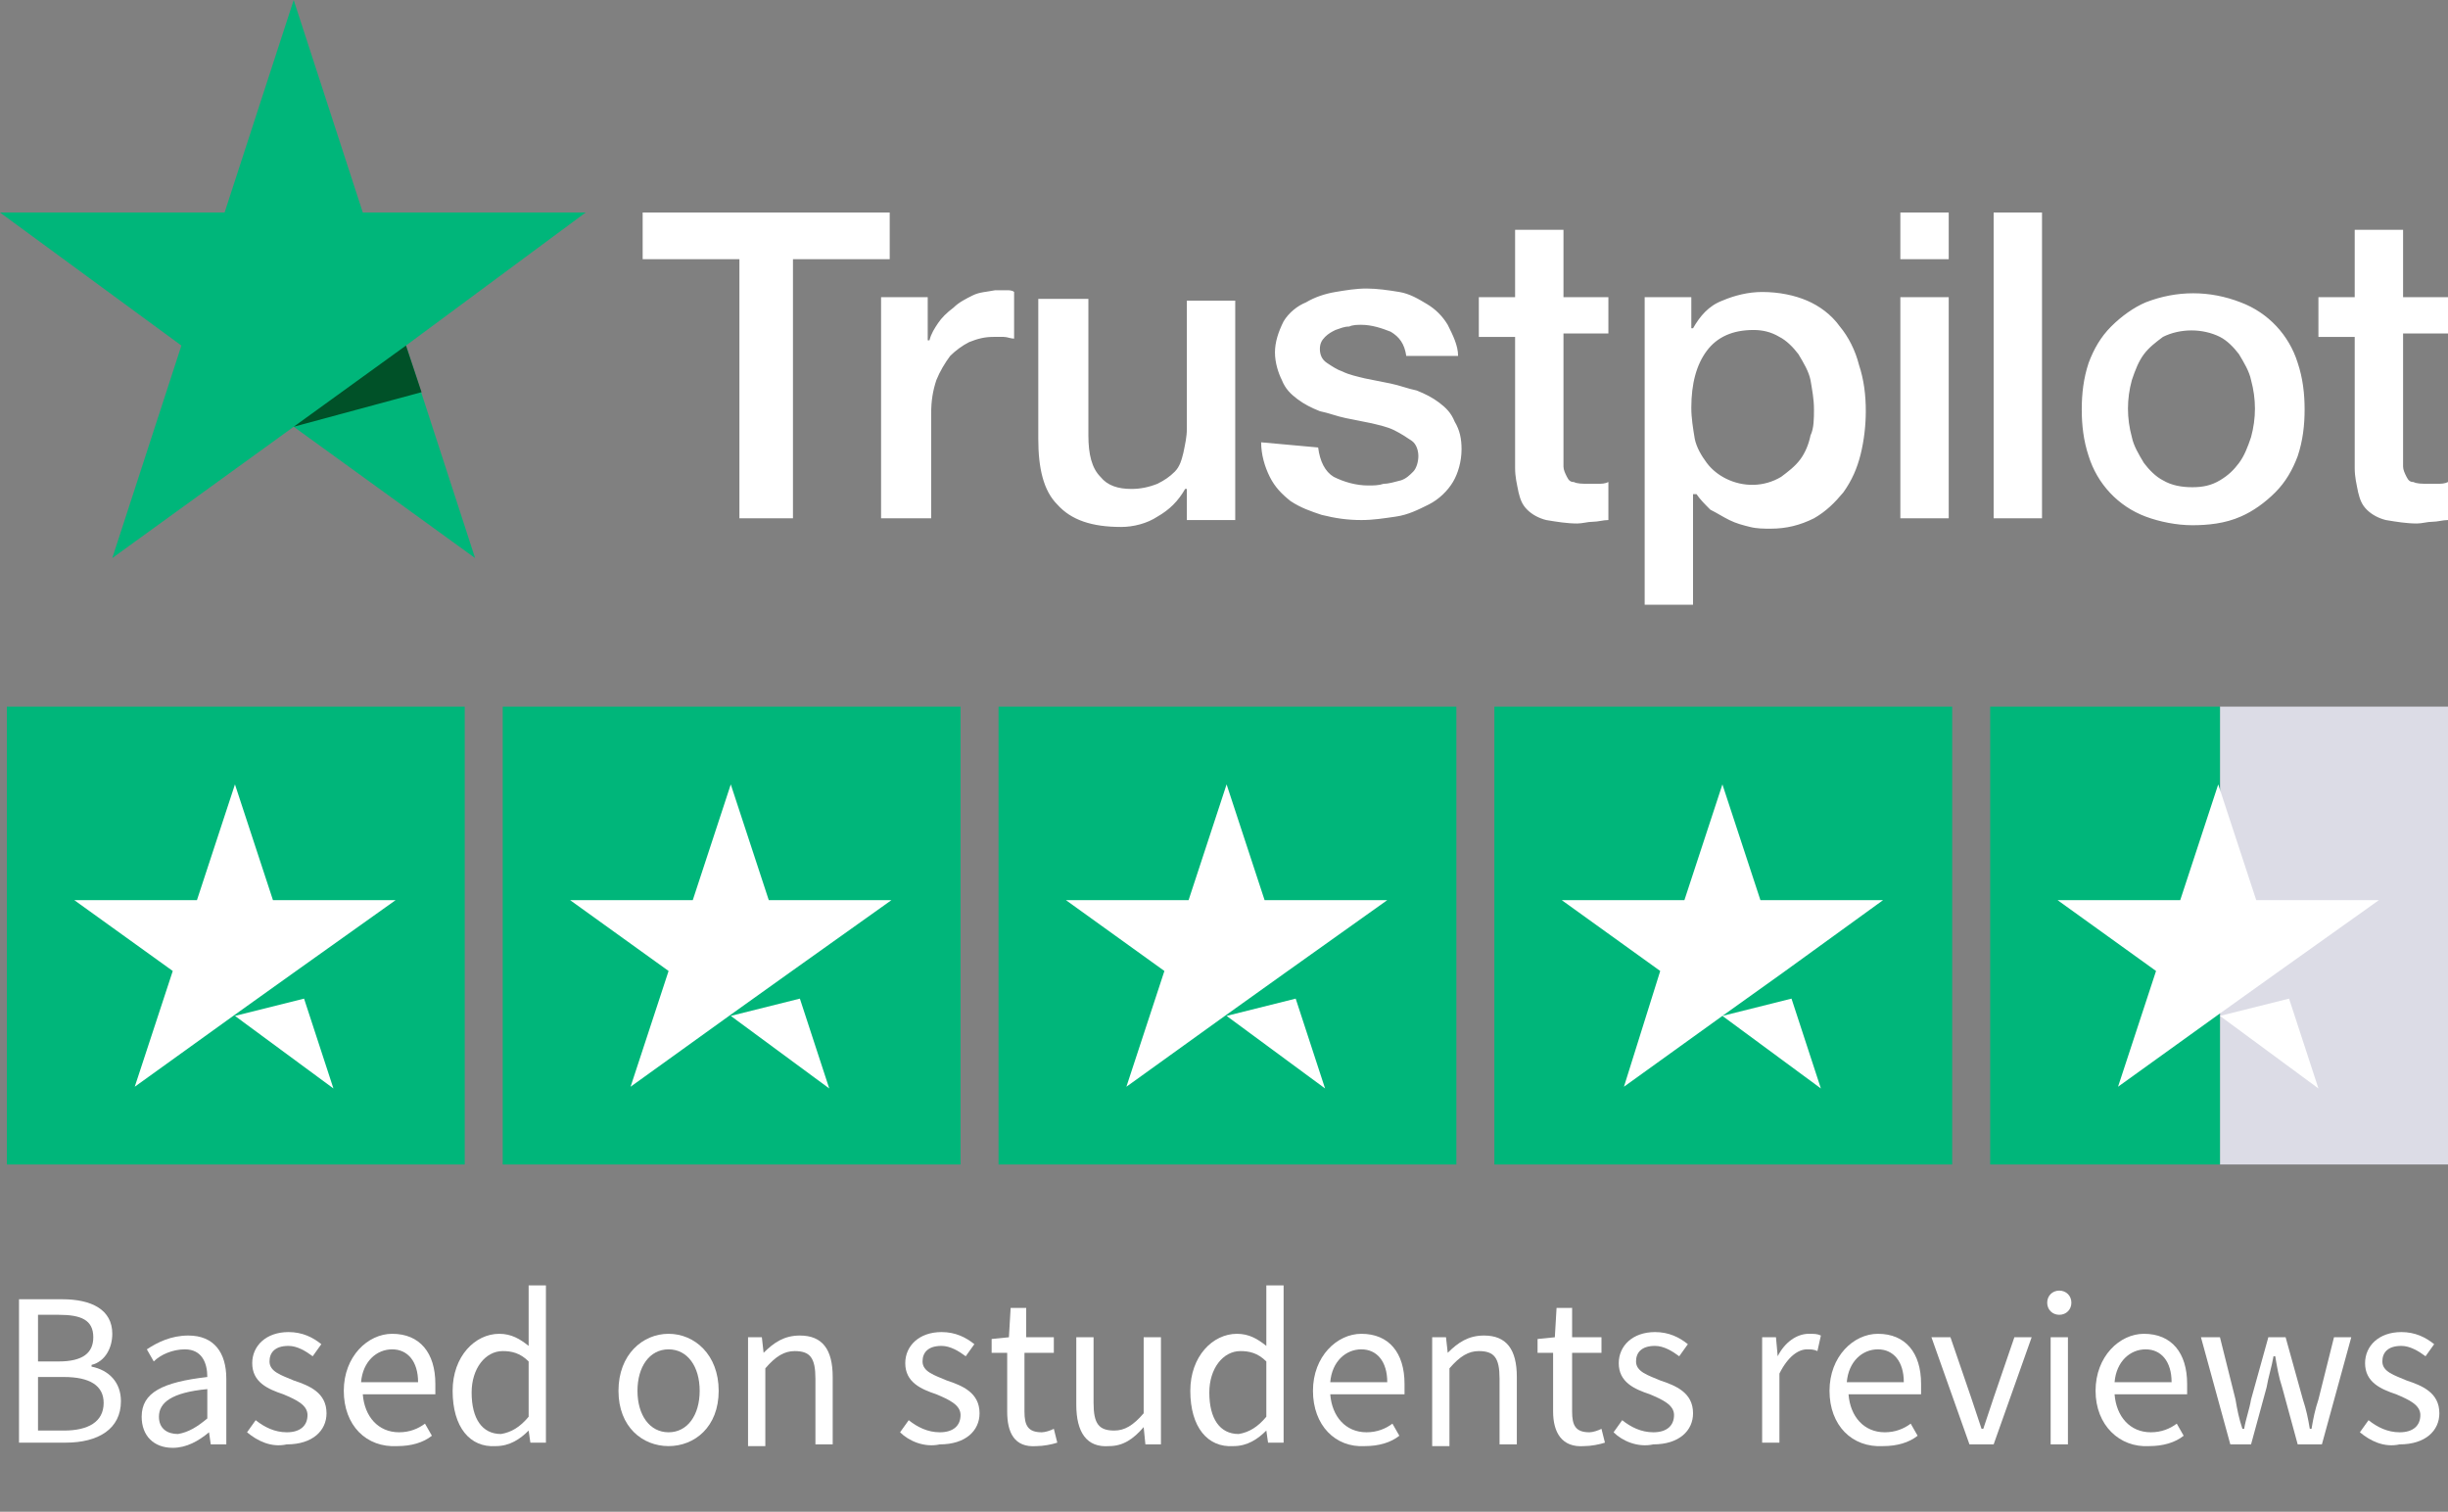 <?xml version="1.0" encoding="utf-8"?>
<!-- Generator: Adobe Illustrator 24.2.1, SVG Export Plug-In . SVG Version: 6.00 Build 0)  -->
<svg version="1.1" id="Calque_1" xmlns="http://www.w3.org/2000/svg" xmlns:xlink="http://www.w3.org/1999/xlink" x="0px" y="0px"
	 viewBox="0 0 141.7 87.5" style="enable-background:new 0 0 141.7 87.5;" xml:space="preserve">
<rect x="0" y="0" width="141.7" height="87.5" fill="#808080" stroke="none"/>
<style type="text/css">
	.st0{fill:#FFFFFF;}
	.st1{fill:#00B67A;}
	.st2{fill:#005128;}
	.st3{fill:#DCDCE6;}
</style>
<g id="Layer_2_1_">
	<g id="Layer_1-2">
		<g id="Type">
			<path class="st0" d="M37.2,12.3h14.3V15h-5.6v15h-3.1V15h-5.6L37.2,12.3L37.2,12.3z M51,17.2h2.7v2.5h0.1c0.1-0.4,0.3-0.7,0.5-1
				s0.5-0.6,0.9-0.9c0.3-0.3,0.7-0.5,1.1-0.7c0.4-0.2,0.8-0.2,1.3-0.3c0.3,0,0.6,0,0.7,0c0.1,0,0.3,0,0.4,0.1v2.7
				c-0.2,0-0.4-0.1-0.6-0.1c-0.2,0-0.4,0-0.6,0c-0.5,0-0.9,0.1-1.4,0.3c-0.4,0.2-0.8,0.5-1.1,0.8c-0.3,0.4-0.6,0.9-0.8,1.4
				c-0.2,0.6-0.3,1.2-0.3,1.9V30H51V17.2L51,17.2z M71.5,30.1h-2.8v-1.8h-0.1c-0.4,0.7-0.9,1.2-1.6,1.6c-0.6,0.4-1.4,0.6-2.1,0.6
				c-1.7,0-2.9-0.4-3.7-1.3c-0.8-0.8-1.1-2.1-1.1-3.8v-8.1H63v7.9c0,1.1,0.2,1.9,0.7,2.4c0.4,0.5,1,0.7,1.8,0.7c0.5,0,1-0.1,1.5-0.3
				c0.4-0.2,0.7-0.4,1-0.7c0.3-0.3,0.4-0.7,0.5-1.1c0.1-0.5,0.2-0.9,0.2-1.4v-7.4h2.8V30.1z M76.3,25.9c0.1,0.8,0.4,1.4,0.9,1.7
				c0.6,0.3,1.3,0.5,2,0.5c0.3,0,0.6,0,0.9-0.1c0.3,0,0.6-0.1,1-0.2c0.3-0.1,0.5-0.3,0.7-0.5s0.3-0.6,0.3-0.9s-0.1-0.7-0.4-0.9
				c-0.3-0.2-0.6-0.4-1-0.6s-0.9-0.3-1.3-0.4c-0.5-0.1-1-0.2-1.5-0.3c-0.5-0.1-1-0.3-1.5-0.4c-0.5-0.2-0.9-0.4-1.3-0.7
				c-0.4-0.3-0.7-0.6-0.9-1.1c-0.2-0.4-0.4-1-0.4-1.6s0.2-1.2,0.5-1.8c0.3-0.5,0.8-0.9,1.3-1.1c0.5-0.3,1.1-0.5,1.7-0.6
				s1.2-0.2,1.8-0.2c0.6,0,1.3,0.1,1.9,0.2s1.1,0.4,1.6,0.7c0.5,0.3,0.9,0.7,1.2,1.2c0.3,0.6,0.6,1.2,0.6,1.8h-3
				c-0.1-0.7-0.4-1.1-0.9-1.4c-0.5-0.2-1.1-0.4-1.7-0.4c-0.2,0-0.5,0-0.7,0.1c-0.3,0-0.5,0.1-0.8,0.2c-0.2,0.1-0.4,0.2-0.6,0.4
				c-0.2,0.2-0.3,0.4-0.3,0.7c0,0.3,0.1,0.6,0.4,0.8c0.3,0.2,0.6,0.4,0.9,0.5c0.4,0.2,0.9,0.3,1.3,0.4c0.5,0.1,1,0.2,1.5,0.3
				c0.5,0.1,1,0.3,1.5,0.4c0.5,0.2,0.9,0.4,1.3,0.7c0.4,0.3,0.7,0.6,0.9,1.1c0.3,0.5,0.4,1,0.4,1.6c0,0.7-0.2,1.4-0.5,1.9
				s-0.8,1-1.4,1.3s-1.2,0.6-1.9,0.7c-0.7,0.1-1.3,0.2-2,0.2c-0.8,0-1.5-0.1-2.3-0.3c-0.6-0.2-1.2-0.4-1.8-0.8
				c-0.5-0.4-0.9-0.8-1.2-1.4c-0.3-0.6-0.5-1.3-0.5-2L76.3,25.9L76.3,25.9z M85.6,17.2h2.1v-3.9h2.8v3.9h2.6v2.1h-2.6v6.9
				c0,0.3,0,0.5,0,0.8c0,0.2,0.1,0.4,0.2,0.6s0.2,0.3,0.4,0.3c0.2,0.1,0.5,0.1,0.8,0.1c0.2,0,0.4,0,0.6,0s0.4,0,0.6-0.1v2.2
				c-0.3,0-0.6,0.1-0.9,0.1s-0.6,0.1-0.9,0.1c-0.6,0-1.2-0.1-1.8-0.2c-0.4-0.1-0.8-0.3-1.1-0.6c-0.3-0.3-0.4-0.6-0.5-1
				c-0.1-0.5-0.2-0.9-0.2-1.4v-7.6h-2.1V17.2L85.6,17.2z M95.2,17.2h2.7V19H98c0.4-0.7,0.9-1.3,1.7-1.6c0.7-0.3,1.5-0.5,2.3-0.5
				c1,0,1.9,0.2,2.6,0.5s1.4,0.8,1.9,1.5c0.5,0.6,0.9,1.4,1.1,2.2c0.3,0.9,0.4,1.8,0.4,2.7c0,0.8-0.1,1.7-0.3,2.5
				c-0.2,0.8-0.5,1.5-1,2.2c-0.5,0.6-1,1.1-1.7,1.5c-0.8,0.4-1.6,0.6-2.5,0.6c-0.4,0-0.8,0-1.2-0.1c-0.4-0.1-0.8-0.2-1.2-0.4
				c-0.4-0.2-0.7-0.4-1.1-0.6c-0.3-0.3-0.6-0.6-0.8-0.9H98V35h-2.8V17.2z M105,23.7c0-0.6-0.1-1.1-0.2-1.7c-0.1-0.5-0.4-1-0.7-1.5
				c-0.3-0.4-0.7-0.8-1.1-1c-0.5-0.3-1-0.4-1.5-0.4c-1.2,0-2.1,0.4-2.7,1.2s-0.9,1.9-0.9,3.3c0,0.6,0.1,1.2,0.2,1.8
				c0.1,0.5,0.4,1,0.7,1.4c0.3,0.4,0.7,0.7,1.1,0.9c1,0.5,2.2,0.5,3.2-0.1c0.4-0.3,0.8-0.6,1.1-1c0.3-0.4,0.5-0.9,0.6-1.4
				C105,24.8,105,24.2,105,23.7L105,23.7z M110,12.3h2.8V15H110V12.3z M110,17.2h2.8V30H110V17.2z M115.4,12.3h2.8V30h-2.8V12.3z
				 M126.9,30.4c-0.9,0-1.9-0.2-2.7-0.5c-1.6-0.6-2.8-1.9-3.3-3.5c-0.3-0.9-0.4-1.8-0.4-2.7c0-0.9,0.1-1.8,0.4-2.7
				c0.3-0.8,0.7-1.5,1.3-2.1c0.6-0.6,1.3-1.1,2-1.4c1.8-0.7,3.7-0.7,5.5,0c1.6,0.6,2.8,1.9,3.3,3.5c0.3,0.9,0.4,1.8,0.4,2.7
				c0,0.9-0.1,1.8-0.4,2.7c-0.3,0.8-0.7,1.5-1.3,2.1s-1.3,1.1-2,1.4C128.8,30.3,127.8,30.4,126.9,30.4z M126.9,28.2
				c0.6,0,1.1-0.1,1.6-0.4s0.8-0.6,1.1-1s0.5-0.9,0.7-1.5c0.3-1.1,0.3-2.2,0-3.3c-0.1-0.5-0.4-1-0.7-1.5c-0.3-0.4-0.7-0.8-1.1-1
				c-1-0.5-2.3-0.5-3.3,0c-0.4,0.3-0.8,0.6-1.1,1c-0.3,0.4-0.5,0.9-0.7,1.5c-0.3,1.1-0.3,2.2,0,3.3c0.1,0.5,0.4,1,0.7,1.5
				c0.3,0.4,0.7,0.8,1.1,1C125.7,28.1,126.3,28.2,126.9,28.2L126.9,28.2z M134.2,17.2h2.1v-3.9h2.8v3.9h2.6v2.1h-2.6v6.9
				c0,0.3,0,0.5,0,0.8c0,0.2,0.1,0.4,0.2,0.6c0.1,0.2,0.2,0.3,0.4,0.3c0.2,0.1,0.5,0.1,0.8,0.1c0.2,0,0.4,0,0.6,0
				c0.2,0,0.4,0,0.6-0.1v2.2c-0.3,0-0.6,0.1-0.9,0.1c-0.3,0-0.6,0.1-0.9,0.1c-0.6,0-1.2-0.1-1.8-0.2c-0.4-0.1-0.8-0.3-1.1-0.6
				c-0.3-0.3-0.4-0.6-0.5-1c-0.1-0.5-0.2-0.9-0.2-1.4v-7.6h-2.1L134.2,17.2L134.2,17.2z"/>
		</g>
		<g id="Star">
			<polygon class="st1" points="33.9,12.3 21,12.3 17,0 13,12.3 0,12.3 10.5,20 6.5,32.3 17,24.7 27.5,32.3 23.5,20 33.9,12.3 			
				"/>
			<polygon class="st2" points="24.4,22.7 23.5,20 17,24.7 			"/>
		</g>
		<g id="Trustpilot_ratings_4halfstar-RGB">
			<rect id="Rectangle-path" x="0.4" y="40.9" class="st1" width="26.5" height="26.5"/>
			<rect id="Rectangle-path-2" x="29.1" y="40.9" class="st1" width="26.5" height="26.5"/>
			<rect id="Rectangle-path-3" x="57.8" y="40.9" class="st1" width="26.5" height="26.5"/>
			<rect id="Rectangle-path-4" x="86.5" y="40.9" class="st1" width="26.5" height="26.5"/>
			<g id="Half">
				<rect id="Rectangle-path-5" x="128.5" y="40.9" class="st3" width="13.3" height="26.5"/>
				<rect id="Rectangle-path-6" x="115.2" y="40.9" class="st1" width="13.3" height="26.5"/>
			</g>
			<path id="Shape" class="st0" d="M13.6,58.8l4-1l1.7,5.2L13.6,58.8z M22.9,52.1h-7.1l-2.2-6.7l-2.2,6.7H4.3l5.7,4.1l-2.2,6.7
				l5.7-4.1l3.5-2.5L22.9,52.1z"/>
			<path id="Shape-2" class="st0" d="M42.3,58.8l4-1L48,63L42.3,58.8z M51.6,52.1h-7.1l-2.2-6.7l-2.2,6.7H33l5.7,4.1l-2.2,6.7
				l5.7-4.1l3.5-2.5L51.6,52.1L51.6,52.1z"/>
			<path id="Shape-3" class="st0" d="M71,58.8l4-1l1.7,5.2L71,58.8z M80.3,52.1h-7.1L71,45.4l-2.2,6.7h-7.1l5.7,4.1l-2.2,6.7
				l5.7-4.1l3.5-2.5L80.3,52.1z"/>
			<path id="Shape-4" class="st0" d="M99.7,58.8l4-1l1.7,5.2L99.7,58.8z M109,52.1h-7.1l-2.2-6.7l-2.2,6.7h-7.1l5.7,4.1L94,62.9
				l5.7-4.1l3.5-2.5L109,52.1L109,52.1z"/>
			<path id="Shape-5" class="st0" d="M128.5,58.8l4-1l1.7,5.2L128.5,58.8z M137.7,52.1h-7.1l-2.2-6.7l-2.2,6.7h-7.1l5.7,4.1
				l-2.2,6.7l5.7-4.1l3.5-2.5L137.7,52.1L137.7,52.1z"/>
		</g>
	</g>
</g>
<g>
	<g>
		<path class="st0" d="M1.1,75.2h2.5c1.7,0,2.9,0.6,2.9,2c0,0.8-0.4,1.6-1.2,1.8v0.1c1,0.2,1.7,0.9,1.7,2c0,1.6-1.3,2.4-3.2,2.4H1.1
			V75.2z M3.4,78.8c1.4,0,2-0.5,2-1.4c0-1-0.7-1.3-2-1.3H2.2v2.7H3.4z M3.7,82.8c1.4,0,2.3-0.5,2.3-1.6c0-1-0.8-1.5-2.3-1.5H2.2v3.1
			H3.7z"/>
		<path class="st0" d="M8.2,82c0-1.4,1.2-2,3.8-2.3c0-0.8-0.3-1.6-1.3-1.6c-0.7,0-1.4,0.3-1.8,0.7l-0.4-0.7c0.6-0.4,1.4-0.8,2.4-0.8
			c1.5,0,2.2,1,2.2,2.5v3.8h-0.9l-0.1-0.7h0c-0.6,0.5-1.3,0.9-2.1,0.9C8.9,83.8,8.2,83.1,8.2,82z M12,82.1v-1.7
			c-2.1,0.2-2.8,0.8-2.8,1.6c0,0.7,0.5,1,1.1,1C10.9,82.9,11.4,82.6,12,82.1z"/>
		<path class="st0" d="M14.3,82.9l0.5-0.7c0.5,0.4,1.1,0.7,1.8,0.7c0.8,0,1.2-0.4,1.2-1c0-0.6-0.7-0.9-1.4-1.2
			c-0.9-0.3-1.8-0.7-1.8-1.8c0-1,0.8-1.8,2.1-1.8c0.8,0,1.4,0.3,1.9,0.7l-0.5,0.7c-0.4-0.3-0.9-0.6-1.4-0.6c-0.8,0-1.1,0.4-1.1,0.9
			c0,0.6,0.7,0.8,1.4,1.1c0.9,0.3,1.9,0.7,1.9,1.9c0,1-0.8,1.8-2.3,1.8C15.7,83.8,14.9,83.4,14.3,82.9z"/>
		<path class="st0" d="M19.9,80.5c0-2,1.4-3.3,2.8-3.3c1.6,0,2.5,1.1,2.5,2.9c0,0.2,0,0.4,0,0.6h-4.2c0.1,1.3,0.9,2.2,2.1,2.2
			c0.6,0,1.1-0.2,1.5-0.5l0.4,0.7c-0.5,0.4-1.2,0.6-2,0.6C21.2,83.8,19.9,82.5,19.9,80.5z M24.2,80c0-1.2-0.6-1.9-1.5-1.9
			c-0.9,0-1.7,0.7-1.8,1.9H24.2z"/>
		<path class="st0" d="M26.2,80.5c0-2,1.3-3.3,2.7-3.3c0.7,0,1.2,0.3,1.7,0.7l0-1.1v-2.4h1v9.1h-0.9l-0.1-0.7h0
			c-0.5,0.5-1.1,0.9-1.9,0.9C27.2,83.8,26.2,82.6,26.2,80.5z M30.6,82v-3.2c-0.5-0.5-1-0.6-1.5-0.6c-1,0-1.8,1-1.8,2.4
			c0,1.5,0.6,2.4,1.7,2.4C29.6,82.9,30.1,82.6,30.6,82z"/>
		<path class="st0" d="M35.8,80.5c0-2.1,1.4-3.3,2.9-3.3s2.9,1.2,2.9,3.3c0,2.1-1.4,3.2-2.9,3.2S35.8,82.6,35.8,80.5z M40.5,80.5
			c0-1.4-0.7-2.4-1.8-2.4s-1.8,1-1.8,2.4c0,1.4,0.7,2.4,1.8,2.4S40.5,81.9,40.5,80.5z"/>
		<path class="st0" d="M43.2,77.4h0.9l0.1,0.9h0c0.6-0.6,1.2-1,2.1-1c1.3,0,1.9,0.8,1.9,2.4v3.9h-1v-3.8c0-1.2-0.3-1.6-1.2-1.6
			c-0.6,0-1.1,0.3-1.7,1v4.5h-1V77.4z"/>
		<path class="st0" d="M52.1,82.9l0.5-0.7c0.5,0.4,1.1,0.7,1.8,0.7c0.8,0,1.2-0.4,1.2-1c0-0.6-0.7-0.9-1.4-1.2
			c-0.9-0.3-1.8-0.7-1.8-1.8c0-1,0.8-1.8,2.1-1.8c0.8,0,1.4,0.3,1.9,0.7l-0.5,0.7c-0.4-0.3-0.9-0.6-1.4-0.6c-0.8,0-1.1,0.4-1.1,0.9
			c0,0.6,0.7,0.8,1.4,1.1c0.9,0.3,1.9,0.7,1.9,1.9c0,1-0.8,1.8-2.3,1.8C53.5,83.8,52.6,83.4,52.1,82.9z"/>
		<path class="st0" d="M58.3,81.7v-3.4h-0.9v-0.8l1-0.1l0.1-1.7h0.9v1.7H61v0.9h-1.7v3.4c0,0.8,0.2,1.2,1,1.2c0.2,0,0.5-0.1,0.7-0.2
			l0.2,0.8c-0.3,0.1-0.8,0.2-1.2,0.2C58.7,83.8,58.3,82.9,58.3,81.7z"/>
		<path class="st0" d="M62.3,81.3v-3.9h1v3.8c0,1.2,0.3,1.6,1.2,1.6c0.6,0,1.1-0.3,1.7-1v-4.4h1v6.2h-0.9l-0.1-1h0
			c-0.6,0.7-1.2,1.1-2,1.1C62.9,83.8,62.3,82.9,62.3,81.3z"/>
		<path class="st0" d="M68.9,80.5c0-2,1.3-3.3,2.7-3.3c0.7,0,1.2,0.3,1.7,0.7l0-1.1v-2.4h1v9.1h-0.9l-0.1-0.7h0
			c-0.5,0.5-1.1,0.9-1.9,0.9C69.9,83.8,68.9,82.6,68.9,80.5z M73.3,82v-3.2c-0.5-0.5-1-0.6-1.5-0.6c-1,0-1.8,1-1.8,2.4
			c0,1.5,0.6,2.4,1.7,2.4C72.3,82.9,72.8,82.6,73.3,82z"/>
		<path class="st0" d="M76,80.5c0-2,1.4-3.3,2.8-3.3c1.6,0,2.5,1.1,2.5,2.9c0,0.2,0,0.4,0,0.6H77c0.1,1.3,0.9,2.2,2.1,2.2
			c0.6,0,1.1-0.2,1.5-0.5l0.4,0.7c-0.5,0.4-1.2,0.6-2,0.6C77.3,83.8,76,82.5,76,80.5z M80.3,80c0-1.2-0.6-1.9-1.5-1.9
			c-0.9,0-1.7,0.7-1.8,1.9H80.3z"/>
		<path class="st0" d="M82.8,77.4h0.9l0.1,0.9h0c0.6-0.6,1.2-1,2.1-1c1.3,0,1.9,0.8,1.9,2.4v3.9h-1v-3.8c0-1.2-0.3-1.6-1.2-1.6
			c-0.6,0-1.1,0.3-1.7,1v4.5h-1V77.4z"/>
		<path class="st0" d="M89.9,81.7v-3.4H89v-0.8l1-0.1l0.1-1.7H91v1.7h1.7v0.9H91v3.4c0,0.8,0.2,1.2,1,1.2c0.2,0,0.5-0.1,0.7-0.2
			l0.2,0.8c-0.3,0.1-0.8,0.2-1.2,0.2C90.4,83.8,89.9,82.9,89.9,81.7z"/>
		<path class="st0" d="M93.4,82.9l0.5-0.7c0.5,0.4,1.1,0.7,1.8,0.7c0.8,0,1.2-0.4,1.2-1c0-0.6-0.7-0.9-1.4-1.2
			c-0.9-0.3-1.8-0.7-1.8-1.8c0-1,0.8-1.8,2.1-1.8c0.8,0,1.4,0.3,1.9,0.7l-0.5,0.7c-0.4-0.3-0.9-0.6-1.4-0.6c-0.8,0-1.1,0.4-1.1,0.9
			c0,0.6,0.7,0.8,1.4,1.1c0.9,0.3,1.9,0.7,1.9,1.9c0,1-0.8,1.8-2.3,1.8C94.8,83.8,93.9,83.4,93.4,82.9z"/>
		<path class="st0" d="M101.9,77.4h0.9l0.1,1.1h0c0.4-0.8,1.1-1.3,1.8-1.3c0.3,0,0.5,0,0.7,0.1l-0.2,0.9c-0.2-0.1-0.4-0.1-0.6-0.1
			c-0.5,0-1.1,0.4-1.6,1.4v4h-1V77.4z"/>
		<path class="st0" d="M105.9,80.5c0-2,1.4-3.3,2.8-3.3c1.6,0,2.5,1.1,2.5,2.9c0,0.2,0,0.4,0,0.6h-4.2c0.1,1.3,0.9,2.2,2.1,2.2
			c0.6,0,1.1-0.2,1.5-0.5l0.4,0.7c-0.5,0.4-1.2,0.6-2,0.6C107.2,83.8,105.9,82.5,105.9,80.5z M110.2,80c0-1.2-0.6-1.9-1.5-1.9
			c-0.9,0-1.7,0.7-1.8,1.9H110.2z"/>
		<path class="st0" d="M111.8,77.4h1.1l1.2,3.5c0.2,0.6,0.4,1.2,0.6,1.8h0.1c0.2-0.6,0.4-1.2,0.6-1.8l1.2-3.5h1l-2.2,6.2H114
			L111.8,77.4z"/>
		<path class="st0" d="M118.5,75.4c0-0.4,0.3-0.7,0.7-0.7s0.7,0.3,0.7,0.7c0,0.4-0.3,0.7-0.7,0.7S118.5,75.8,118.5,75.4z
			 M118.7,77.4h1v6.2h-1V77.4z"/>
		<path class="st0" d="M121.3,80.5c0-2,1.4-3.3,2.8-3.3c1.6,0,2.5,1.1,2.5,2.9c0,0.2,0,0.4,0,0.6h-4.2c0.1,1.3,0.9,2.2,2.1,2.2
			c0.6,0,1.1-0.2,1.5-0.5l0.4,0.7c-0.5,0.4-1.2,0.6-2,0.6C122.7,83.8,121.3,82.5,121.3,80.5z M125.7,80c0-1.2-0.6-1.9-1.5-1.9
			c-0.9,0-1.7,0.7-1.8,1.9H125.7z"/>
		<path class="st0" d="M127.4,77.4h1.1l0.9,3.6c0.1,0.6,0.2,1.1,0.4,1.7h0.1c0.1-0.6,0.3-1.1,0.4-1.7l1-3.6h1l1,3.6
			c0.2,0.6,0.3,1.1,0.4,1.7h0.1c0.1-0.6,0.2-1.1,0.4-1.7l0.9-3.6h1l-1.7,6.2H133l-0.9-3.3c-0.2-0.6-0.3-1.2-0.4-1.8h-0.1
			c-0.1,0.6-0.3,1.2-0.4,1.8l-0.9,3.3h-1.2L127.4,77.4z"/>
		<path class="st0" d="M136.6,82.9l0.5-0.7c0.5,0.4,1.1,0.7,1.8,0.7c0.8,0,1.2-0.4,1.2-1c0-0.6-0.7-0.9-1.4-1.2
			c-0.9-0.3-1.8-0.7-1.8-1.8c0-1,0.8-1.8,2.1-1.8c0.8,0,1.4,0.3,1.9,0.7l-0.5,0.7c-0.4-0.3-0.9-0.6-1.4-0.6c-0.8,0-1.1,0.4-1.1,0.9
			c0,0.6,0.7,0.8,1.4,1.1c0.9,0.3,1.9,0.7,1.9,1.9c0,1-0.8,1.8-2.3,1.8C138,83.8,137.2,83.4,136.6,82.9z"/>
	</g>
</g>
</svg>
